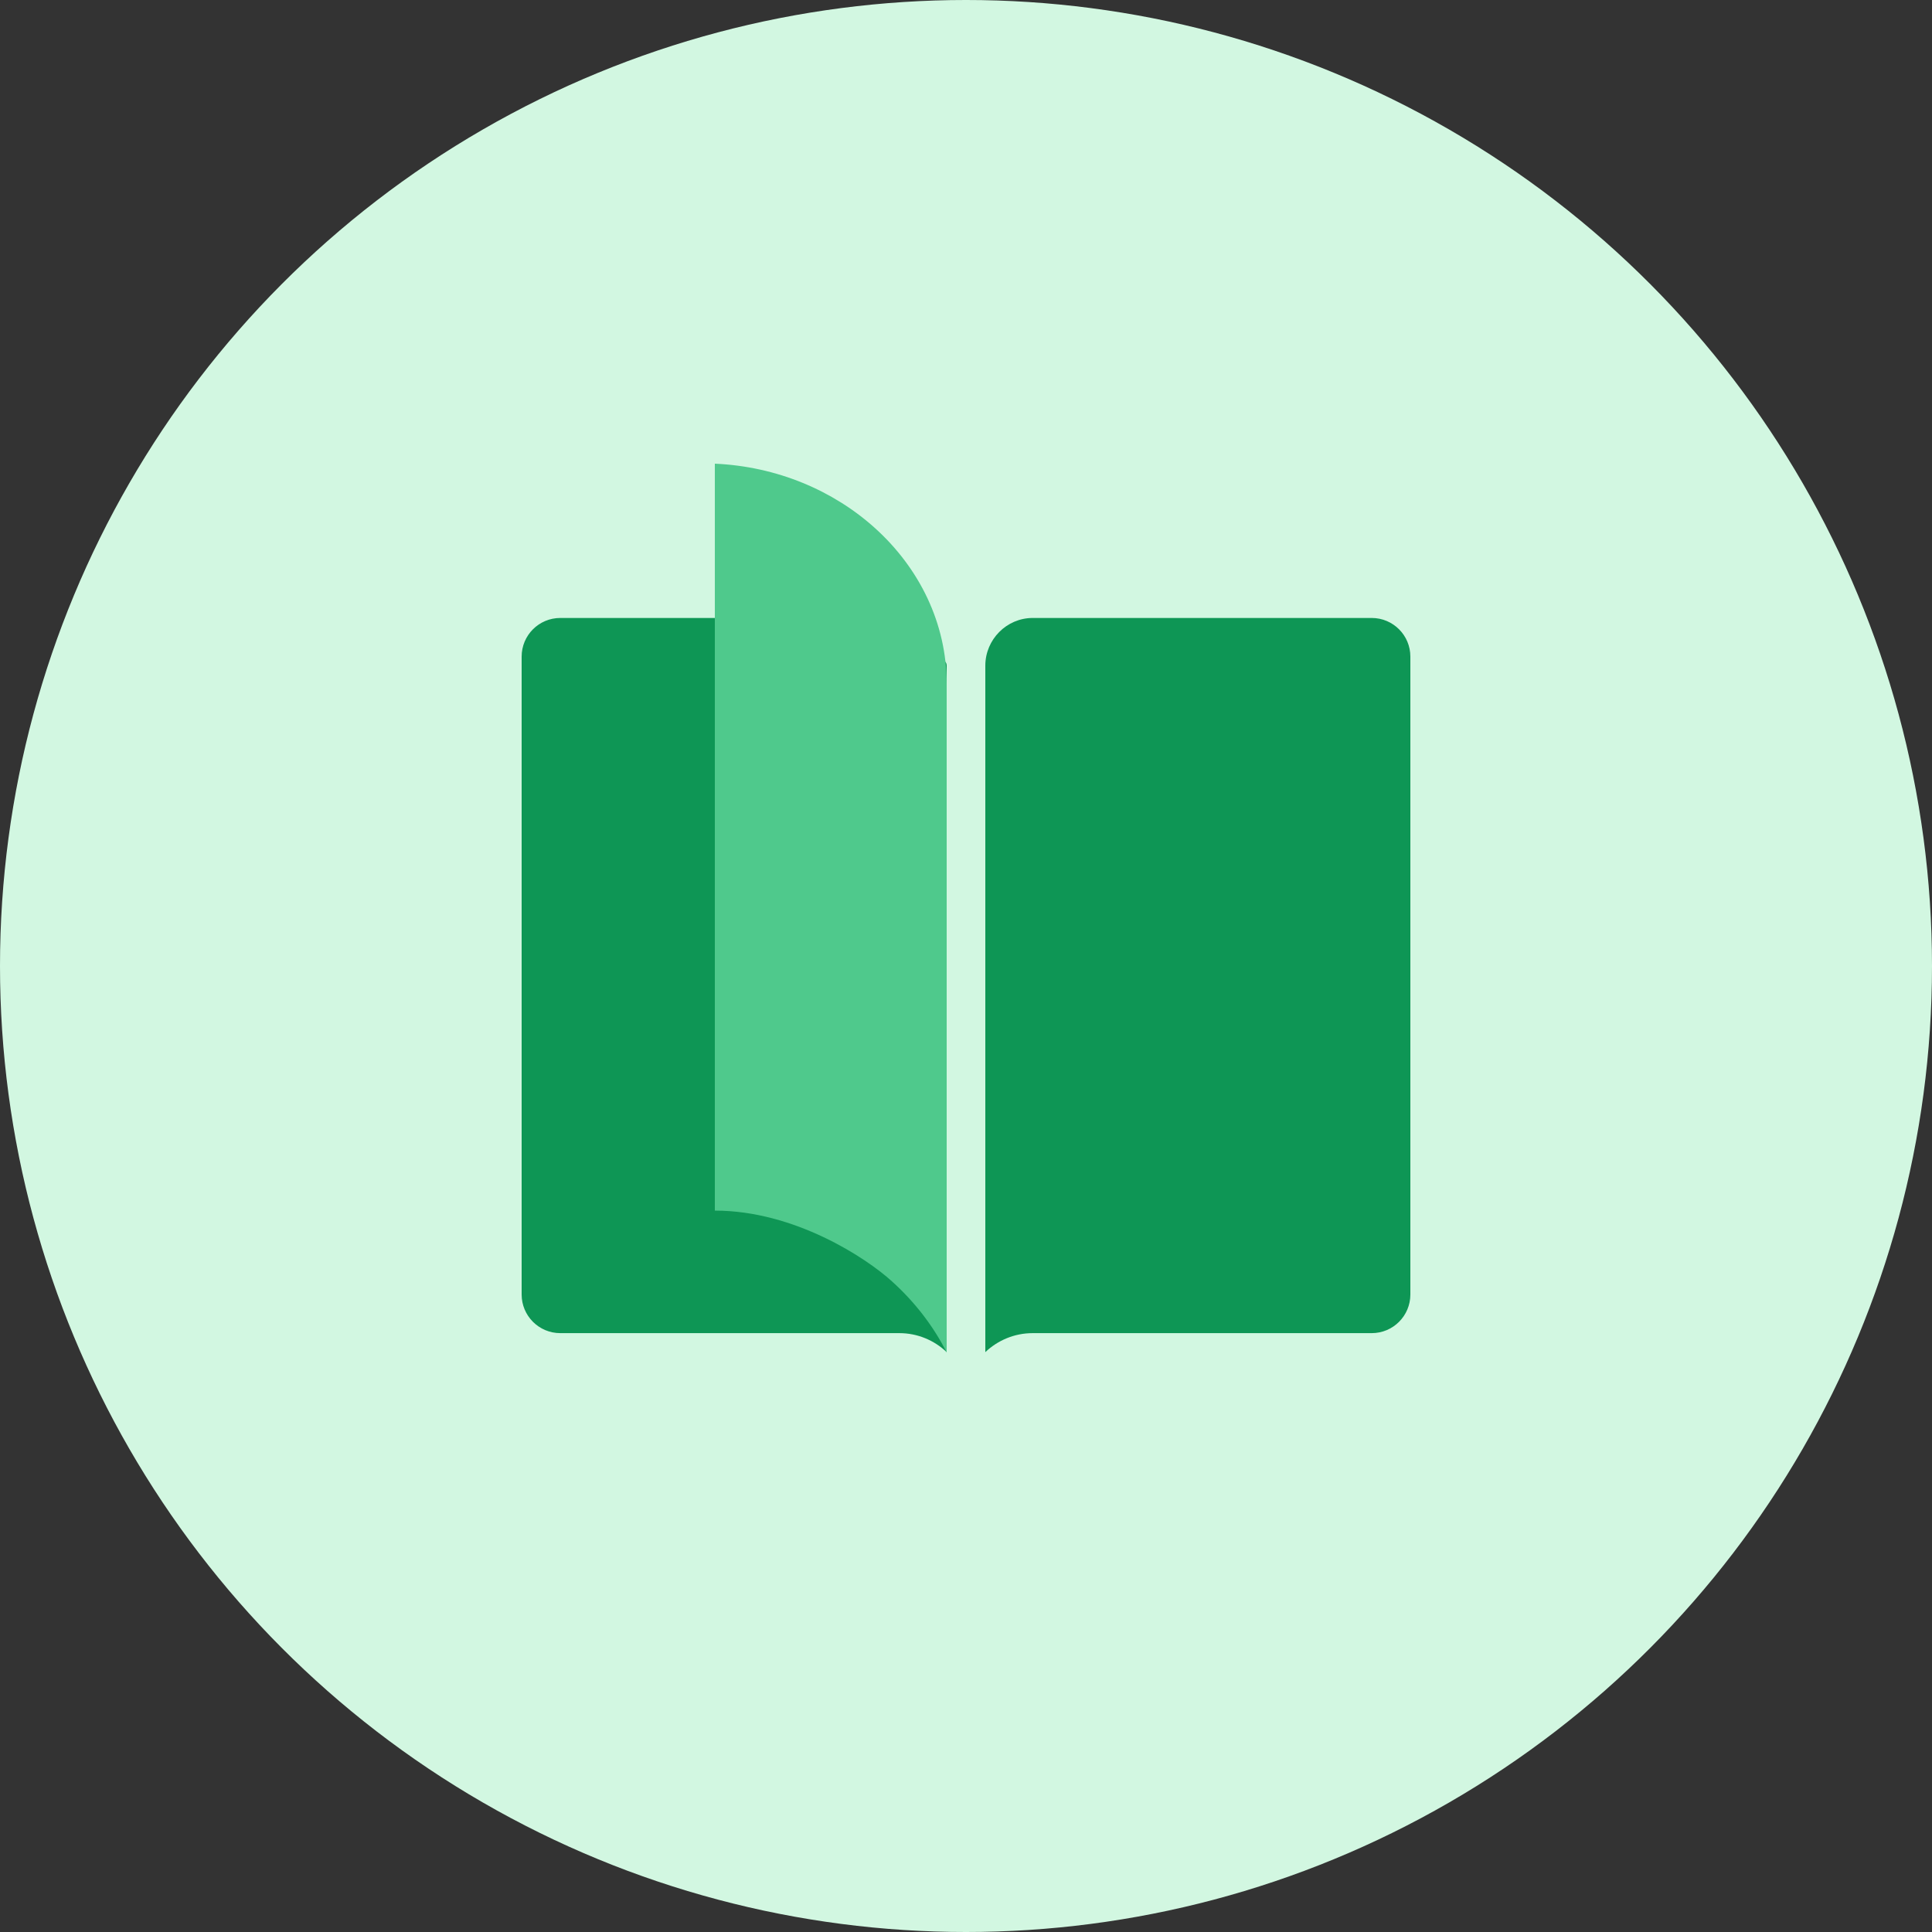 <svg width="100" height="100" viewBox="0 0 100 100" fill="none" xmlns="http://www.w3.org/2000/svg">
<rect x="0" y="0" width="100" height="100" fill="#333333" stroke="none"/>
<circle cx="50" cy="50" r="50" fill="#D2F7E1"/>
<path d="M53.452 31.986H64.596H71C72.105 31.986 73 32.881 73 33.986V67.003C73 68.108 72.105 69.003 71 69.003H64.596H53.452C52.505 69.003 51.641 69.377 51 69.986V34.455C51 33.777 51.276 33.159 51.721 32.711C52.165 32.264 52.778 31.986 53.452 31.986Z" fill="#0E9655"/>
<path d="M46.548 31.986H35.404H29C27.895 31.986 27 32.881 27 33.986V67.003C27 68.108 27.895 69.003 29 69.003H35.404H46.548C47.495 69.003 48.359 69.377 49 69.986V34.455C49 33.777 47.444 34.447 47 34C46.556 33.553 47.222 31.986 46.548 31.986Z" fill="#0E9655"/>
<path d="M45.291 27.336C47.579 29.402 49 32.254 49 35.389V70C48.304 68.626 47.342 67.384 46.173 66.328C44.833 65.105 41.122 62.661 37 62.661V33.379V24C40.224 24.144 43.141 25.394 45.291 27.336Z" fill="#4FC98C"/>
</svg>
